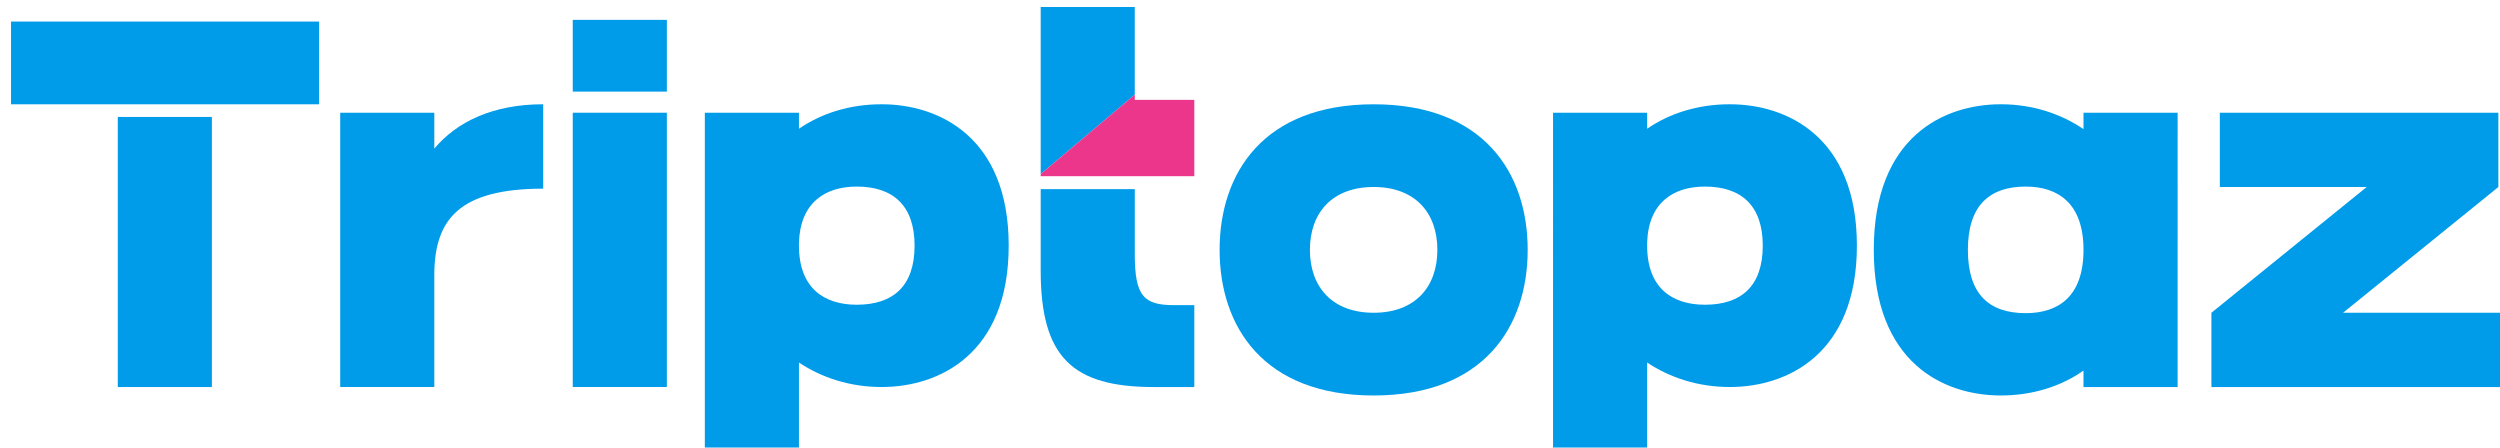 <?xml version="1.0" encoding="utf-8"?>
<!-- Generator: Adobe Illustrator 15.0.0, SVG Export Plug-In . SVG Version: 6.00 Build 0)  -->
<!DOCTYPE svg PUBLIC "-//W3C//DTD SVG 1.1//EN" "http://www.w3.org/Graphics/SVG/1.1/DTD/svg11.dtd">
<svg version="1.1" id="Layer_1" xmlns="http://www.w3.org/2000/svg" xmlns:xlink="http://www.w3.org/1999/xlink" x="0px" y="0px"
	 width="113.386px" height="20.297px" viewBox="309.889 55.475 113.386 20.297"
	 enable-background="new 309.889 55.475 113.386 20.297" xml:space="preserve">
<polygon fill="none" points="357.089,63.369 357.089,60.004 357.089,59.466 357.089,55.793 361.356,55.793 361.356,55.793 
	357.089,55.793 357.089,59.466 357.089,60.004 357.089,63.369 "/>
<path fill="none" d="M348.747,69.295c1.646,0,2.622-0.842,2.622-2.68c0-1.817-0.976-2.679-2.622-2.679
	c-1.436,0-2.564,0.727-2.622,2.546v0.133C346.125,68.549,347.273,69.295,348.747,69.295z"/>
<path fill="none" d="M387.217,69.295c1.646,0,2.621-0.842,2.621-2.68c0-1.817-0.977-2.679-2.621-2.679
	c-1.437,0-2.565,0.727-2.623,2.546v0.133C384.594,68.549,385.742,69.295,387.217,69.295z"/>
<path fill="none" d="M372.19,63.956c-1.876,0-2.891,1.167-2.891,2.851c0,1.685,1.015,2.852,2.891,2.852s2.89-1.167,2.89-2.852
	C375.08,65.124,374.066,63.956,372.19,63.956z"/>
<path fill="none" d="M401.764,69.678c1.473,0,2.621-0.746,2.621-2.871c0-2.104-1.148-2.87-2.621-2.87
	c-1.646,0-2.623,0.861-2.623,2.87C399.141,68.836,400.117,69.678,401.764,69.678z"/>
<path fill="#009CEA" d="M329.587,67.841c0.039-2.412,1.129-3.809,4.938-3.809v-3.828c-2.297,0-3.923,0.804-4.938,2.01v-1.627h-4.268
	v12.44h4.268V67.841z"/>
<rect x="335.866" y="60.587" fill="#009CEA" width="4.268" height="12.44"/>
<rect x="335.866" y="56.376" fill="#009CEA" width="4.268" height="3.254"/>
<path fill="#009CEA" d="M346.125,71.918c1.033,0.688,2.315,1.11,3.751,1.11c2.584,0,5.762-1.475,5.762-6.413
	c0-4.938-3.178-6.411-5.762-6.411c-1.436,0-2.718,0.402-3.751,1.11v-0.727h-4.269V76.09h4.269V71.918L346.125,71.918z
	 M346.125,66.483c0.058-1.819,1.187-2.546,2.622-2.546c1.646,0,2.622,0.861,2.622,2.679c0,1.838-0.976,2.68-2.622,2.68
	c-1.474,0-2.622-0.746-2.622-2.68V66.483z"/>
<path fill="#009CEA" d="M372.19,60.205c-4.996,0-6.986,3.12-6.986,6.603c0,3.484,1.99,6.604,6.986,6.604
	c4.995,0,6.986-3.119,6.986-6.604C379.177,63.324,377.186,60.205,372.19,60.205z M372.19,69.66c-1.876,0-2.891-1.168-2.891-2.853
	c0-1.684,1.015-2.851,2.891-2.851s2.89,1.167,2.89,2.851C375.08,68.492,374.066,69.66,372.19,69.66z"/>
<path fill="#009CEA" d="M384.594,71.918c1.033,0.688,2.315,1.11,3.752,1.11c2.583,0,5.761-1.475,5.761-6.413
	c0-4.938-3.178-6.411-5.761-6.411c-1.437,0-2.719,0.402-3.752,1.11v-0.727h-4.268V76.09h4.268V71.918z M384.594,66.483
	c0.057-1.819,1.187-2.546,2.622-2.546c1.646,0,2.622,0.861,2.622,2.679c0,1.838-0.977,2.68-2.622,2.68
	c-1.474,0-2.622-0.746-2.622-2.68V66.483z"/>
<path fill="#009CEA" d="M400.634,73.412c1.416,0,2.718-0.402,3.751-1.13v0.747h4.269V60.587h-4.269v0.746
	c-1.033-0.708-2.335-1.129-3.751-1.129c-2.584,0-5.761,1.474-5.761,6.603C394.873,71.937,398.05,73.412,400.634,73.412z
	 M401.764,63.937c1.473,0,2.621,0.766,2.621,2.87c0,2.125-1.148,2.871-2.621,2.871c-1.646,0-2.623-0.842-2.623-2.871
	C399.141,64.798,400.117,63.937,401.764,63.937z"/>
<polygon fill="#009CEA" points="423.775,69.66 416.157,69.66 423.201,63.956 423.201,60.587 410.568,60.587 410.568,63.956 
	417.229,63.956 410.186,69.66 410.186,73.029 423.775,73.029 "/>
<path fill="#009CEA" d="M357.089,64.052v3.694c0,3.924,1.436,5.283,5.129,5.283h1.838v-3.714h-0.9c-1.397,0-1.799-0.402-1.799-2.316
	v-2.947H357.089z"/>
<polygon fill="#009CEA" points="357.089,59.466 357.089,60.004 357.089,63.369 361.356,59.768 361.356,55.793 357.089,55.793 "/>
<polygon fill="#009CEA" points="357.089,63.467 364.056,63.467 364.056,63.467 "/>
<rect x="357.089" y="63.369" fill="#EB368C" width="0" height="0.099"/>
<polygon fill="#EB368C" points="357.089,63.467 364.056,63.467 364.056,60.004 361.356,60.004 361.356,60.004 361.356,59.768 
	357.089,63.369 "/>
<rect x="315.231" y="60.779" fill="#009CEA" width="4.268" height="12.25"/>
<rect x="310.389" y="56.453" fill="#009CEA" width="13.972" height="3.752"/>
</svg>
